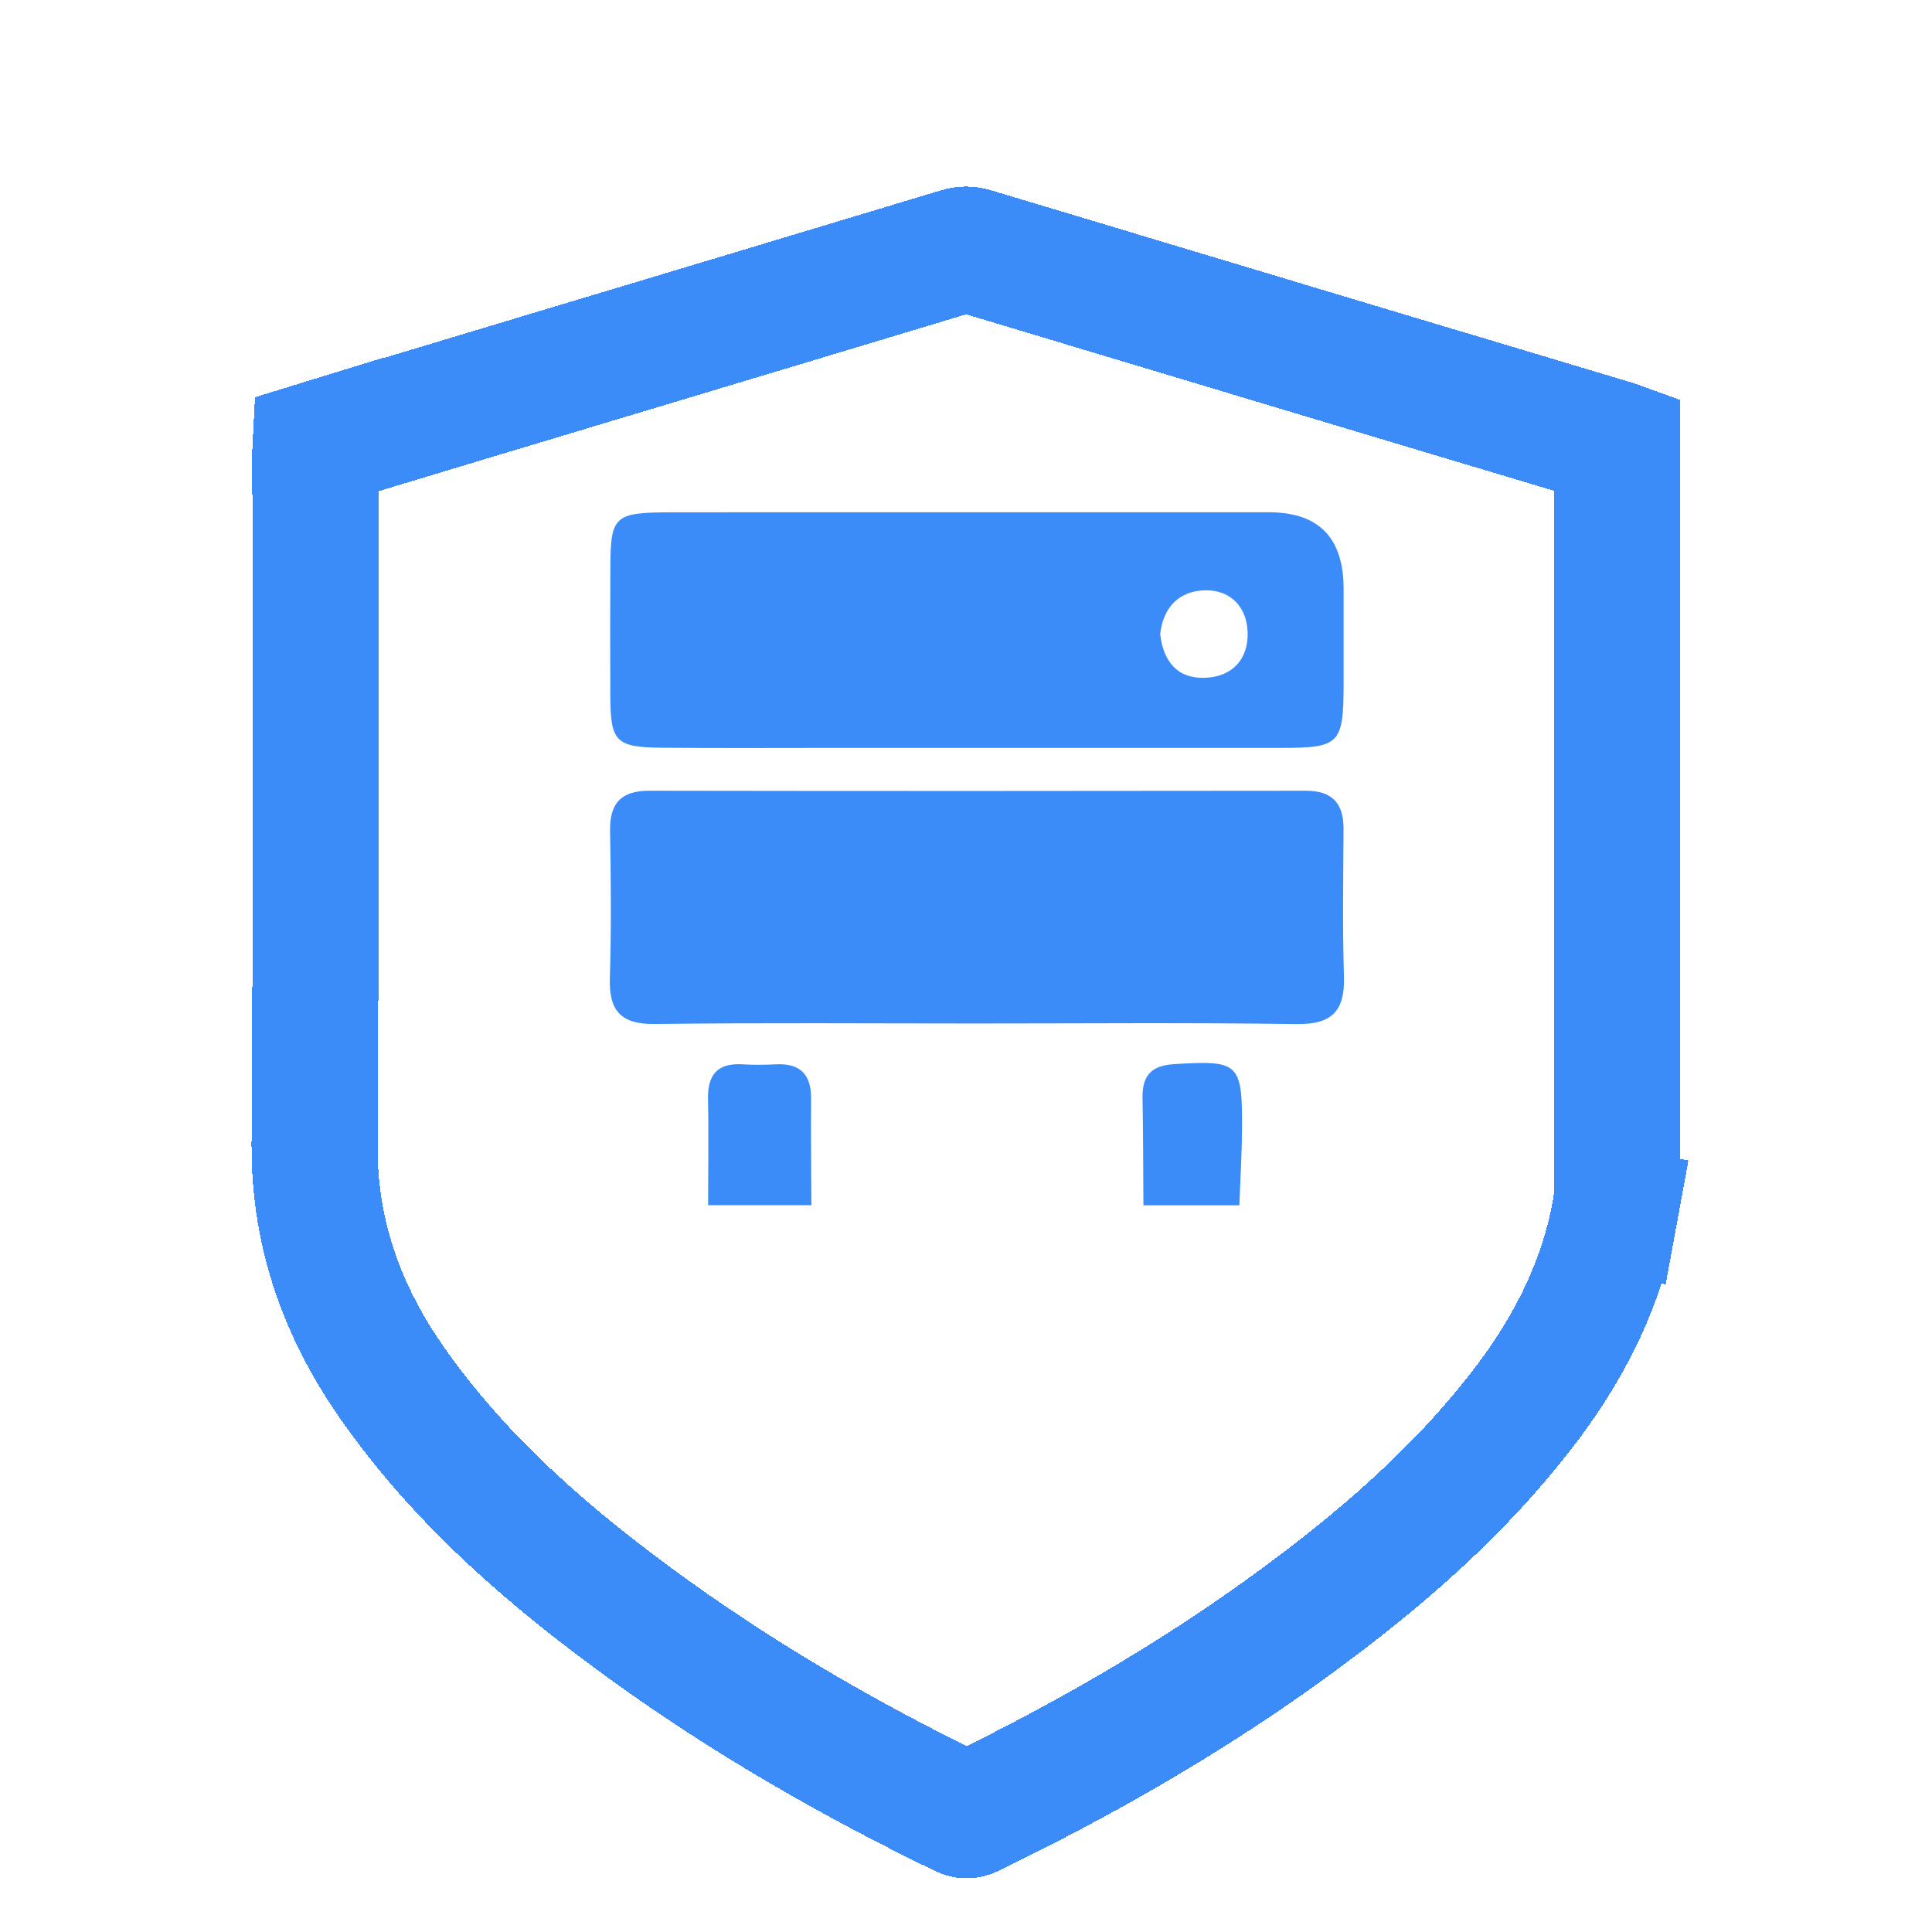 <svg width="46" height="46" viewBox="0 0 46 46" fill="none" xmlns="http://www.w3.org/2000/svg">
<g clip-path="url(#clip0_2539_5074)">
<g filter="url(#filter0_d_2539_5074)">
<path d="M38.455 25.431L39.93 25.702L38.455 25.431C38.157 27.054 37.458 28.528 36.424 29.92C34.825 32.061 32.8 33.811 30.534 35.441L30.534 35.441C28.208 37.115 25.718 38.535 23.106 39.8C23.082 39.811 23.051 39.819 23.016 39.819C22.98 39.819 22.95 39.811 22.926 39.8C20.316 38.535 17.826 37.108 15.498 35.432L15.498 35.432C13.137 33.734 11.031 31.907 9.423 29.648L9.421 29.646C8.152 27.871 7.475 25.98 7.489 23.828C7.52 19.812 7.515 15.799 7.51 11.794C7.508 10.295 7.507 8.797 7.507 7.301C7.507 7.255 7.507 7.216 7.509 7.181C7.538 7.172 7.572 7.161 7.611 7.149L7.611 7.15L7.623 7.146C10.333 6.326 13.037 5.514 15.744 4.701C18.098 3.993 20.455 3.285 22.82 2.571L22.826 2.569C22.956 2.529 23.05 2.529 23.181 2.569L23.181 2.569L23.188 2.571C24.144 2.859 25.1 3.146 26.056 3.433C30.191 4.676 34.325 5.919 38.464 7.156C38.477 7.16 38.489 7.163 38.5 7.167V24.851C38.5 25.076 38.485 25.266 38.455 25.431Z" stroke="url(#paint0_linear_2539_5074)" stroke-width="3" shape-rendering="crispEdges"/>
<path d="M38.455 25.431L39.93 25.702L38.455 25.431C38.157 27.054 37.458 28.528 36.424 29.92C34.825 32.061 32.8 33.811 30.534 35.441L30.534 35.441C28.208 37.115 25.718 38.535 23.106 39.8C23.082 39.811 23.051 39.819 23.016 39.819C22.98 39.819 22.95 39.811 22.926 39.8C20.316 38.535 17.826 37.108 15.498 35.432L15.498 35.432C13.137 33.734 11.031 31.907 9.423 29.648L9.421 29.646C8.152 27.871 7.475 25.98 7.489 23.828C7.52 19.812 7.515 15.799 7.51 11.794C7.508 10.295 7.507 8.797 7.507 7.301C7.507 7.255 7.507 7.216 7.509 7.181C7.538 7.172 7.572 7.161 7.611 7.149L7.611 7.15L7.623 7.146C10.333 6.326 13.037 5.514 15.744 4.701C18.098 3.993 20.455 3.285 22.82 2.571L22.826 2.569C22.956 2.529 23.05 2.529 23.181 2.569L23.181 2.569L23.188 2.571C24.144 2.859 25.1 3.146 26.056 3.433C30.191 4.676 34.325 5.919 38.464 7.156C38.477 7.16 38.489 7.163 38.5 7.167V24.851C38.5 25.076 38.485 25.266 38.455 25.431Z" stroke="#3B8CF9" stroke-width="3" shape-rendering="crispEdges"/>
</g>
<g clip-path="url(#clip1_2539_5074)">
<path d="M16.86 28.698C16.86 27.856 16.876 27.013 16.857 26.172C16.845 25.585 17.085 25.304 17.684 25.341C17.944 25.357 18.208 25.355 18.468 25.341C19.056 25.311 19.319 25.585 19.312 26.17C19.304 27.012 19.316 27.855 19.319 28.696H16.86V28.698Z" fill="#3B8CF9"/>
<path d="M27.224 28.698C27.218 27.851 27.22 27.007 27.203 26.16C27.192 25.63 27.387 25.371 27.96 25.336C29.491 25.243 29.581 25.301 29.572 26.866C29.569 27.477 29.53 28.087 29.509 28.698H27.226H27.224Z" fill="#3B8CF9"/>
<path d="M23.231 24.369C20.686 24.369 18.141 24.349 15.596 24.381C14.79 24.392 14.496 24.074 14.521 23.29C14.556 22.12 14.546 20.951 14.526 19.781C14.514 19.113 14.799 18.825 15.468 18.827C20.675 18.836 25.881 18.834 31.089 18.827C31.722 18.827 31.992 19.126 31.989 19.739C31.983 20.909 31.962 22.08 31.999 23.248C32.024 24.07 31.715 24.395 30.868 24.383C28.323 24.346 25.778 24.369 23.233 24.369H23.231Z" fill="#3B8CF9"/>
<path d="M23.187 12.197C25.529 12.197 27.872 12.197 30.213 12.197C31.397 12.197 31.989 12.803 31.991 14.015C31.991 14.775 31.991 15.537 31.991 16.298C31.987 17.71 31.898 17.807 30.513 17.807C27.001 17.81 23.488 17.807 19.975 17.807C18.57 17.807 17.165 17.816 15.759 17.803C14.665 17.793 14.537 17.659 14.532 16.597C14.526 15.601 14.528 14.607 14.532 13.611C14.532 12.272 14.598 12.202 15.986 12.198C18.387 12.195 20.786 12.197 23.187 12.197ZM27.624 15.1C27.696 15.739 28.026 16.161 28.687 16.138C29.33 16.117 29.723 15.706 29.706 15.06C29.69 14.461 29.305 14.046 28.706 14.055C28.088 14.062 27.694 14.445 27.624 15.1Z" fill="#3B8CF9"/>
</g>
</g>
<defs>
<filter id="filter0_d_2539_5074" x="2.587" y="1.039" width="40.814" height="47.084" filterUnits="userSpaceOnUse" color-interpolation-filters="sRGB">
<feFlood flood-opacity="0" result="BackgroundImageFix"/>
<feColorMatrix in="SourceAlpha" type="matrix" values="0 0 0 0 0 0 0 0 0 0 0 0 0 0 0 0 0 0 127 0" result="hardAlpha"/>
<feOffset dy="3.402"/>
<feGaussianBlur stdDeviation="1.701"/>
<feComposite in2="hardAlpha" operator="out"/>
<feColorMatrix type="matrix" values="0 0 0 0 0.231 0 0 0 0 0.549 0 0 0 0 0.976 0 0 0 0.25 0"/>
<feBlend mode="normal" in2="BackgroundImageFix" result="effect1_dropShadow_2539_5074"/>
<feBlend mode="normal" in="SourceGraphic" in2="effect1_dropShadow_2539_5074" result="shape"/>
</filter>
<linearGradient id="paint0_linear_2539_5074" x1="8.541" y1="46.116" x2="52.34" y2="45.265" gradientUnits="userSpaceOnUse">
<stop stop-color="white"/>
<stop offset="0.28" stop-color="white"/>
<stop offset="1" stop-color="white" stop-opacity="0.2"/>
</linearGradient>
<clipPath id="clip0_2539_5074">
<rect width="45" height="45" fill="white" transform="translate(0.5 0.75)"/>
</clipPath>
<clipPath id="clip1_2539_5074">
<rect width="17.48" height="16.502" fill="white" transform="translate(14.52 12.196)"/>
</clipPath>
</defs>
</svg>
